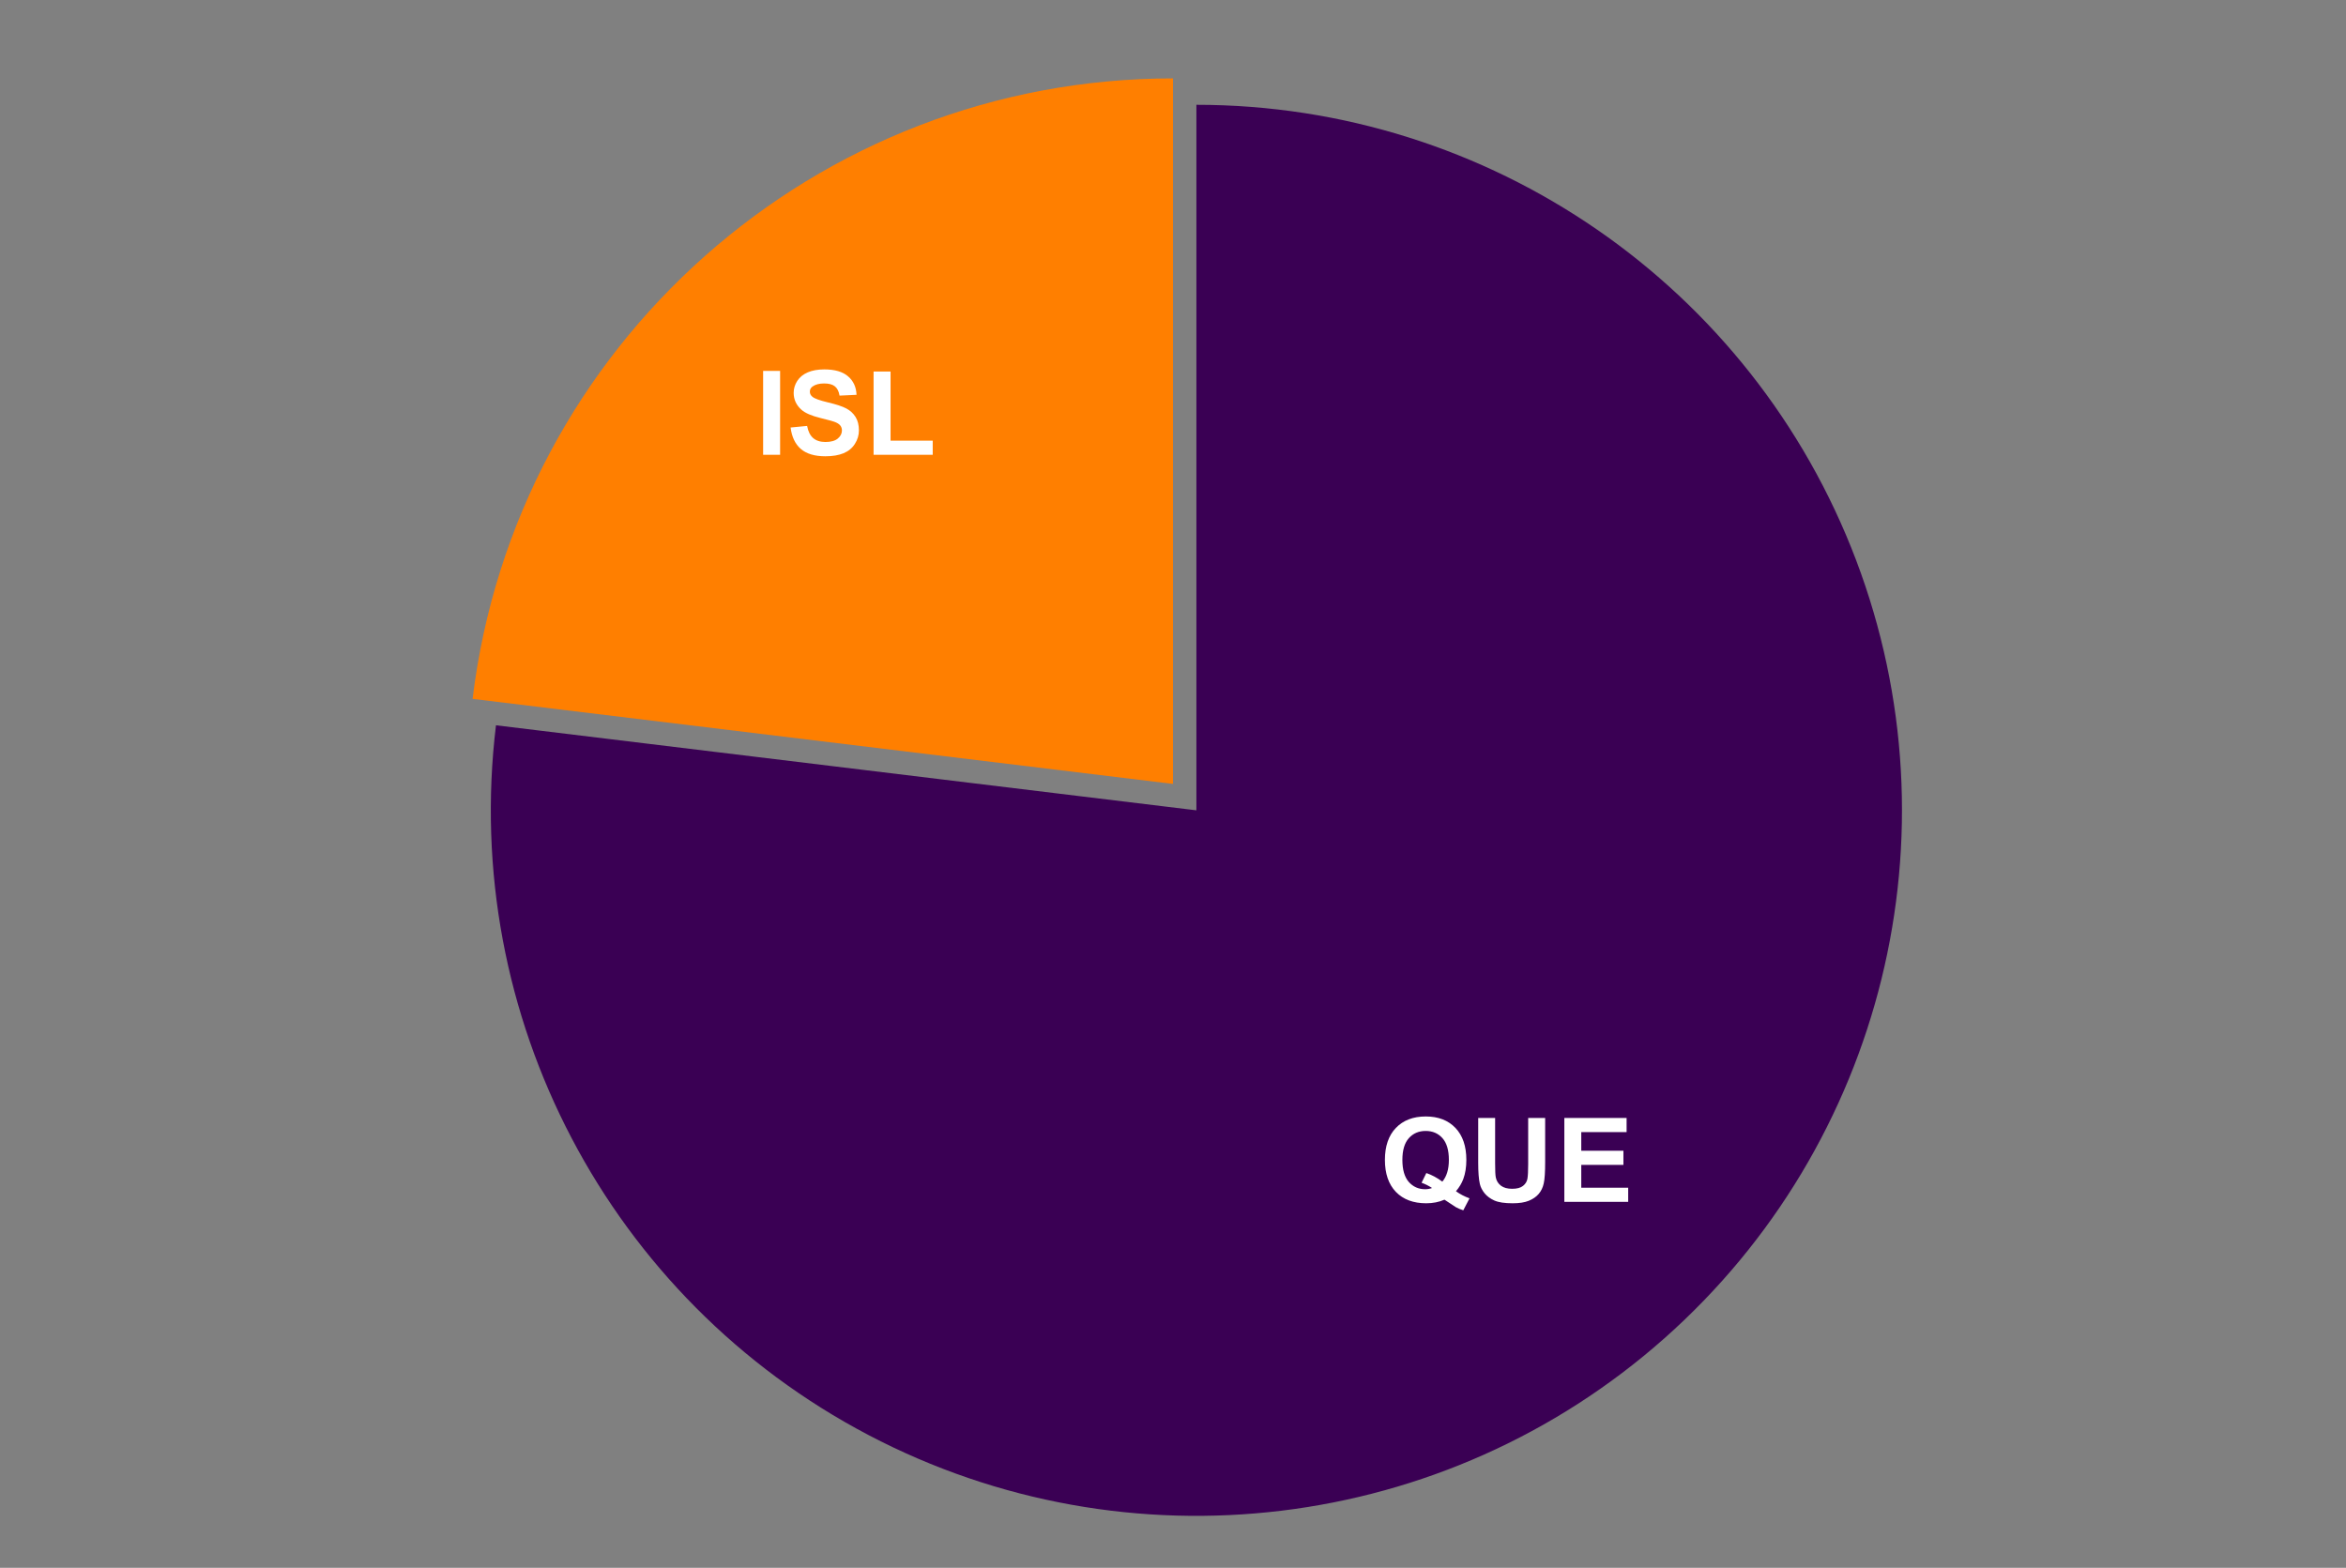 <?xml version="1.0" encoding="UTF-8"?> <svg xmlns:xlink="http://www.w3.org/1999/xlink" xmlns="http://www.w3.org/2000/svg" version="1.1" viewBox="0.0 0.0 600.0 401.0" fill="none" stroke="none" stroke-linecap="square" stroke-miterlimit="10" width="600" height="401"><rect x="0.0" y="0.0" width="600.0" height="401.0" fill="#808080" stroke="none"/><path fill="#ffffff" fill-opacity="0.0" d="M0 0L600.0 0L600.0 401.0L0 401.0L0 0Z" fill-rule="nonzero"></path><path fill="#ff7f00" d="M120.866 178.749C131.864 88.167 208.752 20.05 300.0 20.05L300.0 200.5Z" fill-rule="nonzero"></path><path fill="#3a0054" d="M305.983 26.803C380.957 26.803 448.121 73.163 474.707 143.265C501.293 213.367 481.762 292.605 425.644 342.322C369.525 392.039 288.51 401.876 222.124 367.034C155.738 332.192 117.812 259.93 126.849 185.503L305.983 207.253Z" fill-rule="nonzero"></path><path fill="#ffffff" d="M372.369 304.678Q373.962 305.819 375.837 306.49L374.244 309.553Q373.259 309.256 372.322 308.74Q372.119 308.647 369.431 306.834Q367.322 307.756 364.759 307.756Q359.822 307.756 357.009 304.85Q354.197 301.928 354.197 296.662Q354.197 291.397 357.009 288.475Q359.822 285.553 364.65 285.553Q369.431 285.553 372.228 288.475Q375.025 291.397 375.025 296.662Q375.025 299.444 374.244 301.553Q373.65 303.162 372.369 304.678ZM368.884 302.225Q369.712 301.24 370.134 299.85Q370.556 298.459 370.556 296.662Q370.556 292.944 368.916 291.1Q367.275 289.256 364.619 289.256Q361.962 289.256 360.306 291.115Q358.666 292.959 358.666 296.662Q358.666 300.428 360.306 302.303Q361.962 304.162 364.494 304.162Q365.431 304.162 366.259 303.85Q364.947 302.99 363.572 302.506L364.791 300.022Q366.931 300.756 368.884 302.225ZM378.056 285.928L382.384 285.928L382.384 297.553Q382.384 300.319 382.556 301.147Q382.822 302.459 383.869 303.256Q384.931 304.053 386.744 304.053Q388.587 304.053 389.525 303.303Q390.462 302.553 390.65 301.459Q390.837 300.35 390.837 297.803L390.837 285.928L395.181 285.928L395.181 297.194Q395.181 301.069 394.822 302.662Q394.478 304.256 393.525 305.365Q392.587 306.459 390.994 307.115Q389.416 307.756 386.869 307.756Q383.791 307.756 382.197 307.053Q380.619 306.334 379.697 305.209Q378.775 304.069 378.478 302.819Q378.056 300.975 378.056 297.381L378.056 285.928ZM400.087 307.397L400.087 285.928L416.009 285.928L416.009 289.553L404.416 289.553L404.416 294.319L415.197 294.319L415.197 297.928L404.416 297.928L404.416 303.772L416.416 303.772L416.416 307.397L400.087 307.397Z" fill-rule="nonzero"></path><path fill="#ffffff" d="M195.172 116.325L195.172 94.856L199.516 94.856L199.516 116.325L195.172 116.325ZM202.203 109.341L206.422 108.934Q206.813 111.044 207.969 112.044Q209.141 113.044 211.11 113.044Q213.203 113.044 214.266 112.169Q215.328 111.278 215.328 110.091Q215.328 109.325 214.875 108.794Q214.438 108.247 213.328 107.856Q212.563 107.591 209.86 106.919Q206.375 106.059 204.969 104.794Q202.985 103.028 202.985 100.481Q202.985 98.841 203.906 97.419Q204.844 95.981 206.594 95.231Q208.344 94.481 210.828 94.481Q214.86 94.481 216.906 96.262Q218.953 98.028 219.063 100.981L214.719 101.184Q214.438 99.528 213.516 98.809Q212.61 98.075 210.781 98.075Q208.891 98.075 207.813 98.856Q207.125 99.341 207.125 100.184Q207.125 100.95 207.781 101.481Q208.594 102.169 211.75 102.919Q214.922 103.669 216.438 104.466Q217.953 105.262 218.813 106.653Q219.672 108.028 219.672 110.075Q219.672 111.919 218.641 113.528Q217.625 115.137 215.75 115.919Q213.875 116.7 211.078 116.7Q207 116.7 204.813 114.825Q202.641 112.934 202.203 109.341ZM223.422 116.325L223.422 95.028L227.766 95.028L227.766 112.7L238.547 112.7L238.547 116.325L223.422 116.325Z" fill-rule="nonzero"></path></svg> 